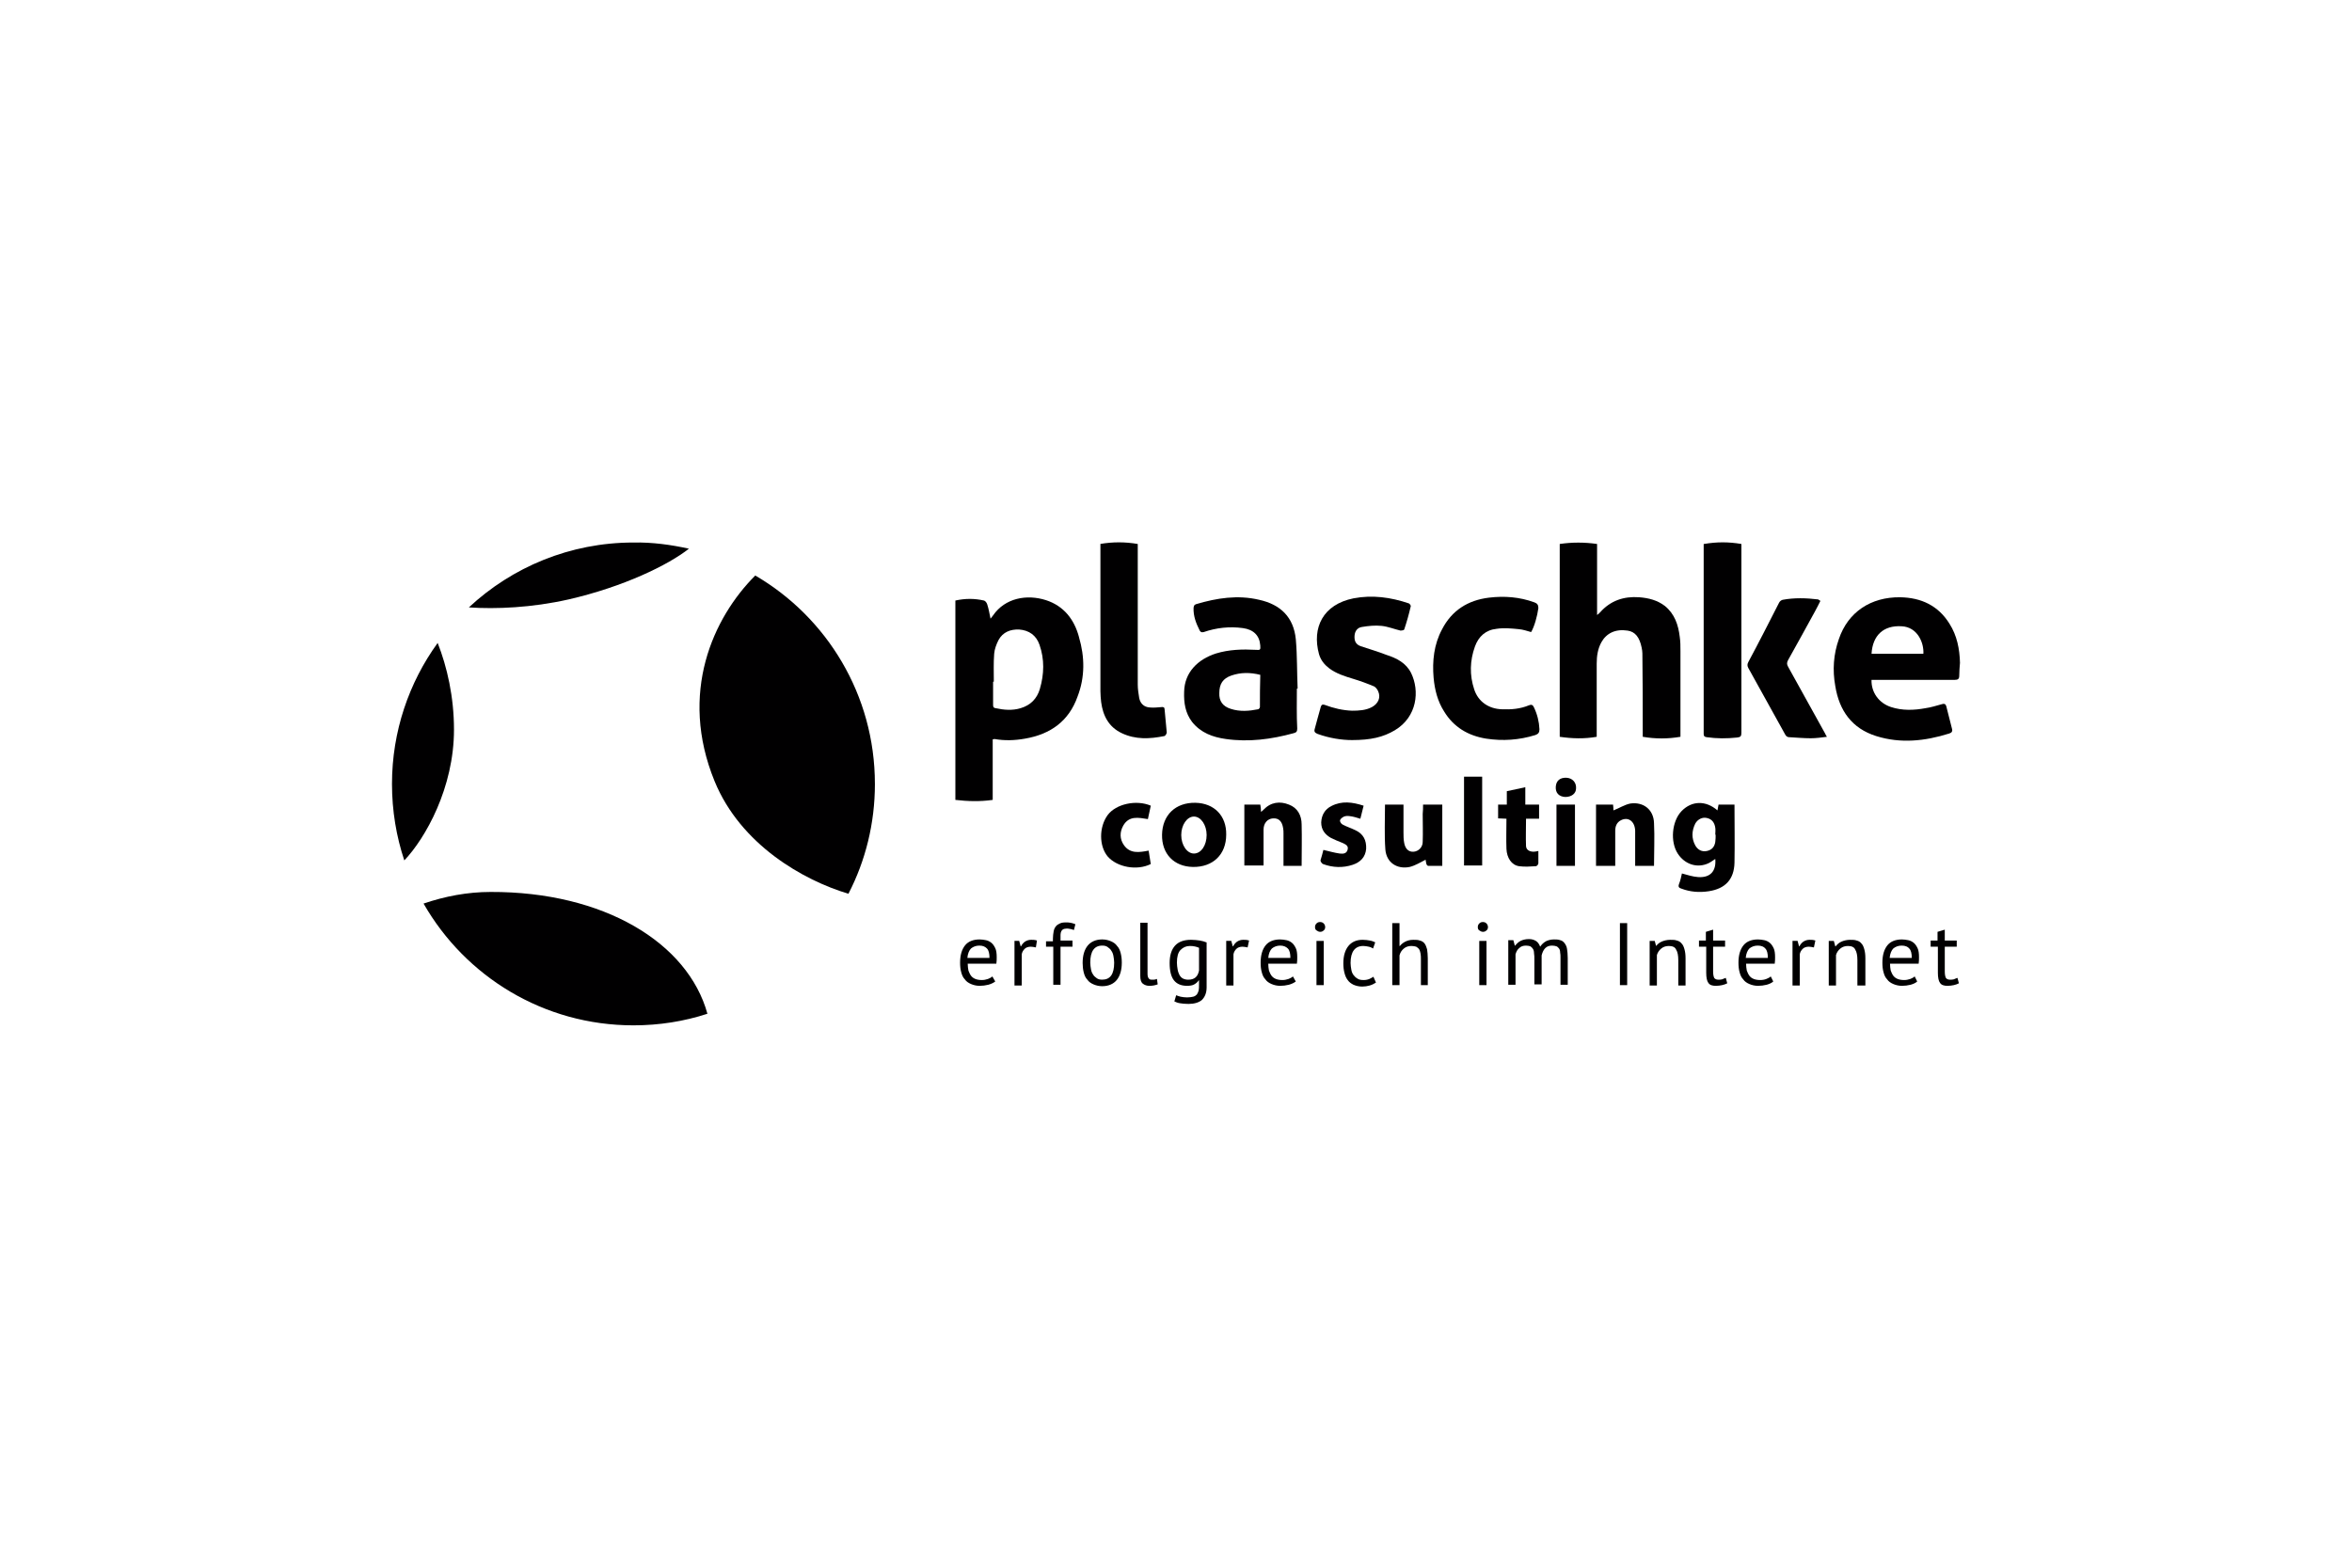 <?xml version="1.0" encoding="UTF-8"?>
<svg id="Black" xmlns="http://www.w3.org/2000/svg" viewBox="0 0 170.079 113.386">
  <defs>
    <style>
      .cls-1 {
        fill: #010001;
      }
    </style>
  </defs>
  <g>
    <path class="cls-1" d="M75.195,49.831c-.21.708-.682,1.18-1.389,1.389-.603.184-1.206.131-1.809,0-.184-.026-.184-.131-.184-.262v-1.652h.052c0-.682-.026-1.363.026-2.019.026-.341.157-.682.315-.996.315-.577.865-.786,1.494-.76.708.052,1.232.419,1.468,1.101.367,1.049.341,2.124.026,3.198M78.026,46.082c-.341-1.285-1.101-2.255-2.386-2.674-1.389-.446-2.962-.157-3.828,1.101-.052.079-.105.131-.184.236-.079-.367-.131-.708-.236-1.022-.026-.105-.131-.262-.236-.288-.682-.157-1.363-.157-2.071,0v14.419c.891.105,1.783.131,2.7,0v-4.378c.052,0,.105-.026.131-.026.734.131,1.468.105,2.202-.026,1.835-.315,3.172-1.258,3.801-3.041.551-1.416.524-2.884.105-4.299"/>
    <path class="cls-1" d="M112.789,39.344c.891-.131,1.783-.131,2.7,0v5.138c.105-.079.157-.131.21-.184.76-.865,1.73-1.18,2.831-1.101.682.052,1.311.21,1.861.629.708.577.97,1.363,1.075,2.228.052.341.052.708.052,1.049v6.187c-.918.157-1.809.157-2.727,0v-.367c0-1.888,0-3.775-.026-5.663,0-.131-.026-.288-.052-.419-.157-.76-.472-1.154-1.022-1.232-.865-.131-1.521.184-1.888.839-.262.472-.341.996-.341,1.547v5.296c-.891.157-1.783.131-2.674,0v-13.947h0Z"/>
    <path class="cls-1" d="M139.084,47.288h-3.749c.079-1.337.865-2.071,2.176-1.992,1.154.052,1.625,1.206,1.573,1.992M140.972,45.112c-.813-1.311-2.045-1.888-3.565-1.914-2.124-.026-3.775,1.075-4.431,3.015-.393,1.101-.472,2.255-.262,3.408.288,1.783,1.206,3.067,2.962,3.618,1.757.551,3.513.367,5.269-.184.184-.052.262-.157.21-.341-.131-.551-.288-1.101-.419-1.652-.052-.157-.157-.184-.315-.131-.393.105-.786.236-1.18.288-.839.157-1.678.184-2.491-.079-.891-.288-1.442-1.075-1.416-1.966h6.004c.262,0,.341-.079.341-.315,0-.315.026-.603.052-.918-.026-.996-.21-1.966-.76-2.831"/>
    <path class="cls-1" d="M91.108,51.142c0,.052-.079.157-.131.157-.655.131-1.311.184-1.966-.026-.603-.184-.865-.577-.839-1.154,0-.655.262-1.049.865-1.258.682-.236,1.363-.236,2.097-.052-.026.786-.026,1.547-.026,2.333M93.783,49.805h.052c-.052-1.18-.026-2.386-.131-3.565-.157-1.599-1.101-2.517-2.648-2.858-1.547-.367-3.067-.131-4.562.315-.157.052-.157.131-.184.262-.026.603.184,1.127.446,1.652.079.131.157.131.288.105.918-.315,1.861-.419,2.831-.288.76.105,1.206.524,1.258,1.258.026.315,0,.341-.315.315-.97-.052-1.94-.026-2.884.262-1.311.419-2.281,1.363-2.307,2.779-.026.786.079,1.521.577,2.176.629.786,1.494,1.101,2.438,1.232,1.652.236,3.277.026,4.902-.419.21-.052.262-.131.262-.341-.052-.97-.026-1.94-.026-2.884"/>
    <path class="cls-1" d="M97.767,53.527c-.734,0-1.625-.131-2.491-.446-.184-.079-.262-.157-.21-.341.157-.551.288-1.101.446-1.625.052-.157.131-.184.288-.131.629.236,1.285.393,1.966.419.498,0,.996-.026,1.442-.262.472-.262.655-.708.446-1.154-.052-.131-.184-.288-.288-.341-.498-.21-.996-.393-1.521-.551-.603-.184-1.206-.367-1.73-.76-.341-.262-.603-.577-.734-1.022-.524-1.914.288-3.592,2.491-4.037,1.363-.262,2.7-.079,4.011.367.052.026.157.157.131.21-.131.577-.288,1.127-.472,1.678-.026.052-.184.079-.262.079-.446-.105-.891-.288-1.363-.341-.472-.052-.97,0-1.442.079-.315.052-.498.288-.524.629-.026.367.079.629.446.76.629.21,1.258.393,1.861.629.734.236,1.416.577,1.783,1.311.629,1.285.446,3.172-1.18,4.142-.839.498-1.73.708-3.094.708"/>
    <path class="cls-1" d="M110.718,45.715c-.288-.079-.577-.184-.891-.21-.524-.052-1.075-.105-1.599-.026-.786.079-1.311.551-1.573,1.285-.367,1.022-.393,2.071-.052,3.094.288.891,1.049,1.416,2.019,1.442.655.026,1.311-.026,1.94-.288.184-.079.288-.026.367.157.236.498.367,1.022.393,1.573,0,.236-.079.341-.288.419-1.18.367-2.359.446-3.565.262-1.311-.21-2.359-.839-3.041-1.966-.472-.734-.682-1.573-.76-2.438-.105-1.206.026-2.412.603-3.487.708-1.389,1.888-2.124,3.408-2.307,1.101-.131,2.202-.052,3.277.341.21.079.288.184.288.419-.079.577-.288,1.337-.524,1.73"/>
    <path class="cls-1" d="M79.547,39.344c.918-.157,1.809-.157,2.727,0v10.172c0,.315.052.655.105.97.079.393.341.655.76.682.288.026.551,0,.839-.026.157-.026.236.026.236.157.052.551.105,1.101.157,1.678,0,.079-.105.262-.184.262-1.049.21-2.071.262-3.067-.21-.944-.446-1.363-1.258-1.494-2.255-.026-.262-.052-.524-.052-.786v-10.644h-.026Z"/>
    <path class="cls-1" d="M123.224,39.344c.918-.157,1.783-.157,2.7,0v13.659c0,.236-.052.315-.315.341-.734.079-1.468.079-2.202-.026-.157-.026-.21-.079-.21-.236v-13.737h.026Z"/>
    <path class="cls-1" d="M131.639,43.46c-.131.262-.262.524-.393.76-.655,1.18-1.285,2.359-1.94,3.513-.105.184-.105.315,0,.498.891,1.599,1.783,3.225,2.674,4.824.026.052.052.131.131.236-.419.052-.786.105-1.18.105-.524,0-1.049-.052-1.573-.079-.105,0-.21-.079-.262-.184-.891-1.599-1.783-3.225-2.674-4.824-.079-.157-.079-.262,0-.419.76-1.416,1.494-2.858,2.228-4.299.052-.105.157-.184.262-.21.839-.157,1.704-.131,2.569-.026.026.026.079.052.157.105"/>
    <path class="cls-1" d="M124.036,60.894c-.052.341-.236.577-.603.655s-.655-.079-.839-.393c-.288-.524-.262-1.075,0-1.599.184-.315.524-.472.839-.393.367.079.551.341.603.708.026.157,0,.341,0,.498h.026c0,.157,0,.341-.026.524M125.426,58.194h-1.154c-.026.131-.052.262-.079.419-.839-.734-1.861-.708-2.595.052-.708.734-.839,2.228-.262,3.094.472.708,1.285,1.022,2.071.734.236-.079.419-.236.629-.367.079.891-.367,1.363-1.232,1.311-.393-.026-.786-.157-1.18-.262-.052.236-.105.498-.21.76-.079.21,0,.288.184.341.629.236,1.285.288,1.966.184,1.206-.184,1.835-.865,1.861-2.071.026-1.389-0-2.779-0-4.195"/>
    <path class="cls-1" d="M115.49,58.194h1.154c.026.157.026.315.026.419.419-.157.813-.419,1.232-.498.944-.131,1.678.446,1.704,1.416.052,1.022,0,2.045,0,3.094h-1.363v-2.543c-.026-.682-.498-1.022-1.022-.76-.315.157-.419.446-.419.76v2.543h-1.389v-4.431h.079Z"/>
    <path class="cls-1" d="M102.906,58.194h1.389v4.431h-1.022c-.052,0-.131-.105-.131-.157-.026-.131-.052-.236-.052-.288-.367.184-.734.419-1.154.524-.918.184-1.678-.315-1.757-1.258-.079-1.075-.026-2.15-.026-3.251h1.337v1.992c0,.262,0,.524.052.786.079.419.315.655.682.629.341-.026.655-.315.655-.708.026-.682,0-1.363,0-2.019.026-.236.026-.446.026-.682"/>
    <path class="cls-1" d="M92.813,62.598v-2.307c0-.131,0-.262-.026-.393-.079-.498-.315-.734-.734-.708-.393.026-.682.341-.682.813v2.595h-1.389v-4.404h1.154c.026.157.052.341.052.524.079-.052.131-.105.184-.157.524-.551,1.18-.629,1.835-.367.629.236.918.786.918,1.442.026.996,0,1.966,0,2.989h-1.311v-.026Z"/>
    <path class="cls-1" d="M108.385,58.194h.577v-.97c.472-.105.891-.184,1.337-.288v1.258h.996v1.022h-.944c0,.682-.026,1.337,0,1.992.026.288.288.393.551.393.105,0,.21-.026.341-.052v.891c0,.079-.105.21-.184.21-.393.026-.813.052-1.206,0-.551-.079-.891-.603-.918-1.258-.026-.708,0-1.416,0-2.176-.21,0-.393-.026-.603-.026v-.996h.052Z"/>
    <path class="cls-1" d="M95.696,61.471c.446.105.813.21,1.18.262.236.026.498.026.577-.288.079-.315-.21-.393-.419-.498-.262-.105-.524-.21-.786-.341-.419-.236-.708-.577-.708-1.127.026-.524.262-.944.734-1.18.76-.393,1.521-.288,2.333-.026-.079.315-.157.629-.236.944-.262-.079-.498-.157-.734-.184-.157-.026-.315-.026-.446.026-.105.052-.262.157-.288.262s.079.262.184.315c.288.157.629.262.944.419.551.262.786.708.76,1.337-.052.603-.419.97-.97,1.154-.708.236-1.442.21-2.15-.052-.079-.026-.184-.184-.184-.262.079-.262.157-.524.21-.76"/>
    <path class="cls-1" d="M83.217,58.272c-.079.341-.131.629-.21.97-.682-.105-1.363-.262-1.783.472-.262.472-.262.97.052,1.416.446.629,1.101.524,1.783.393.052.341.105.655.157.97-.996.498-2.438.236-3.12-.551-.629-.76-.629-2.124,0-2.989.603-.813,2.071-1.127,3.12-.682"/>
  </g>
  <rect class="cls-1" x="105.868" y="56.175" width="1.311" height="6.423"/>
  <rect class="cls-1" x="112.553" y="58.194" width="1.337" height="4.431"/>
  <g>
    <path class="cls-1" d="M113.183,57.643c-.446-.026-.708-.288-.682-.734.026-.446.315-.682.786-.655.419.026.708.341.682.76,0,.393-.341.629-.786.629"/>
    <path class="cls-1" d="M86.337,61.733c-.498,0-.918-.603-.918-1.337s.419-1.337.918-1.337.918.603.918,1.337-.393,1.337-.918,1.337M86.442,58.063c-1.442-.026-2.386.891-2.412,2.307-.026,1.389.865,2.307,2.228,2.333,1.442.026,2.412-.891,2.412-2.333.026-1.363-.865-2.281-2.228-2.307"/>
    <path class="cls-1" d="M63.267,56.699c0,2.858-.682,5.558-1.914,7.944-3.251-.97-7.786-3.539-9.674-8.127-2.622-6.397-.105-11.85,2.936-14.891,5.165,3.015,8.651,8.625,8.651,15.074"/>
    <path class="cls-1" d="M32.829,52.767c0,4.221-2.071,7.865-3.592,9.464-.577-1.73-.891-3.592-.891-5.532,0-3.801,1.232-7.341,3.303-10.198.682,1.73,1.18,3.906,1.18,6.266"/>
    <path class="cls-1" d="M49.818,39.685c-1.494,1.18-4.719,2.753-8.704,3.67-2.674.603-5.243.708-7.21.577,3.12-2.91,7.314-4.693,11.902-4.693,1.363-.026,2.7.157,4.011.446"/>
    <path class="cls-1" d="M51.155,73.321c-1.678.551-3.487.839-5.348.839-6.502,0-12.164-3.539-15.179-8.809,1.547-.524,3.172-.839,4.85-.839,8.18-.026,14.262,3.67,15.677,8.809"/>
    <path class="cls-1" d="M139.635,68.471h.498v1.888c0,.341.052.603.157.734.105.157.288.21.551.21.157,0,.315-.026.446-.052.131-.026.262-.079.367-.131l-.105-.393c-.105.026-.184.079-.262.105-.079.026-.184.026-.288.026-.131,0-.236-.052-.288-.131-.052-.105-.079-.262-.079-.472v-1.783h.865v-.446h-.865v-.786l-.524.157v.629h-.498v.446h.026ZM138.062,68.602c.131.131.184.367.184.682h-1.599c.026-.315.131-.551.262-.682.157-.131.367-.21.603-.21.262 0.0.446.079.551.21M138.455,70.62c-.079.079-.184.131-.315.184-.157.052-.288.079-.446.079-.184,0-.341-.026-.472-.079s-.236-.131-.315-.236-.131-.236-.184-.367c-.026-.157-.052-.315-.052-.498h2.071c.026-.184.026-.315.026-.472,0-.262-.026-.498-.105-.655s-.157-.288-.288-.393c-.105-.079-.236-.157-.393-.184s-.288-.052-.446-.052c-.446,0-.813.131-1.049.419s-.367.708-.367,1.258c0,.262.026.498.079.682.052.21.131.393.262.524.105.157.262.262.446.341s.393.131.629.131c.21,0,.419-.026.629-.079.184-.052.367-.131.472-.236l-.183-.367ZM134.89,71.25v-1.94c0-.262-.026-.472-.079-.655-.052-.184-.105-.315-.21-.419-.079-.105-.21-.184-.341-.21-.131-.052-.288-.052-.472-.052-.236,0-.446.052-.629.131-.184.079-.315.21-.419.341h-.026l-.105-.393h-.367v3.225h.524v-2.202c.052-.184.157-.341.315-.472s.341-.184.551-.184c.262,0,.446.079.524.262.105.157.157.419.157.76v1.835h.577v-.026ZM131.272,68.025c-.157-.052-.288-.052-.419-.052-.184,0-.315.052-.446.131-.105.079-.21.184-.288.341h-.026l-.105-.393h-.367v3.225h.524v-2.255c.026-.157.105-.288.21-.393s.262-.157.446-.157c.105,0,.236.026.367.052l.105-.498ZM127.654,68.602c.131.131.184.367.184.682h-1.599c.026-.315.131-.551.262-.682.157-.131.367-.21.603-.21.262 0.0.446.079.551.21M128.047,70.62c-.079.079-.184.131-.315.184s-.288.079-.446.079c-.184,0-.341-.026-.472-.079s-.236-.131-.315-.236c-.079-.105-.131-.236-.184-.367-.026-.157-.052-.315-.052-.498h2.071c.026-.184.026-.315.026-.472,0-.262-.026-.498-.105-.655s-.157-.288-.288-.393c-.105-.079-.236-.157-.393-.184s-.288-.052-.446-.052c-.446,0-.813.131-1.049.419s-.367.708-.367,1.258c0,.262.026.498.079.682.052.21.131.393.262.524.105.157.262.262.446.341s.393.131.629.131c.21,0,.419-.026.629-.079.184-.052.367-.131.472-.236l-.183-.367ZM122.883,68.471h.498v1.888c0,.341.052.603.157.734.105.157.288.21.551.21.157,0,.315-.026.446-.052.131-.026.262-.079.367-.131l-.105-.393c-.105.026-.184.079-.262.105-.079.026-.184.026-.288.026-.131,0-.236-.052-.288-.131-.052-.105-.079-.262-.079-.472v-1.783h.865v-.446h-.865v-.786l-.524.157v.629h-.498v.446h.026ZM121.886,71.25v-1.94c0-.262-.026-.472-.079-.655-.052-.184-.105-.315-.21-.419-.079-.105-.21-.184-.341-.21-.131-.052-.288-.052-.472-.052-.236,0-.446.052-.629.131-.184.079-.315.21-.419.341h.026l-.105-.393h-.367v3.225h.524v-2.202c.052-.184.157-.341.315-.472s.341-.184.551-.184c.262,0,.446.079.524.262.105.157.157.419.157.76v1.835h.524v-.026ZM117.141,71.25h.524v-4.483h-.524v4.483ZM111.479,71.25v-2.15c.052-.21.131-.393.262-.524s.288-.184.498-.184c.131,0,.236.026.315.052s.131.105.184.157c.052.079.079.157.079.288.026.105.026.236.026.393v1.94h.524v-1.94c0-.262-.026-.498-.052-.655-.026-.184-.105-.315-.184-.419s-.184-.184-.315-.21c-.131-.052-.288-.052-.446-.052-.21,0-.419.052-.577.131-.184.105-.315.236-.419.393-.079-.21-.184-.341-.315-.419s-.288-.131-.498-.131c-.236,0-.446.052-.603.131-.157.079-.288.21-.393.341h-.026l-.105-.393h-.367v3.225h.524v-2.202c.052-.184.131-.341.262-.446.131-.131.288-.184.498-.184.131,0,.236.026.315.052.079.052.131.105.184.184.052.079.079.184.079.315.026.131.026.288.026.446v1.809h.524v.052ZM106.969,67.291c.079.052.157.105.262.105s.184-.026.262-.105c.079-.052.105-.157.105-.236s-.026-.184-.105-.262-.157-.105-.262-.105-.184.026-.262.105-.105.157-.105.262.026.184.105.236M106.969,71.25h.524v-3.198h-.524v3.198ZM103.247,71.25v-1.94c0-.262-.026-.472-.052-.655-.052-.184-.105-.315-.184-.419-.079-.105-.21-.184-.341-.21-.131-.052-.288-.052-.472-.052-.236,0-.419.052-.577.131s-.288.184-.393.315h-.026v-1.652h-.524v4.483h.524v-2.15c.052-.21.157-.367.315-.498s.341-.184.551-.184c.131,0,.262.026.341.052.079.052.157.105.21.184.052.079.079.184.105.315s.026.262.026.446v1.835h.498v0ZM99.314,70.647c-.079.052-.184.105-.288.157-.131.052-.262.079-.419.079-.184,0-.341-.026-.446-.105-.131-.079-.21-.157-.288-.262-.079-.105-.131-.236-.157-.393-.026-.157-.052-.315-.052-.472,0-.813.315-1.232.918-1.232.131,0,.262.026.393.052s.236.079.315.131l.157-.446c-.105-.052-.236-.105-.393-.131-.131-.026-.315-.052-.524-.052-.446,0-.786.157-1.022.446s-.367.708-.367,1.258c0,.262.026.472.079.682.052.21.131.393.236.524.105.157.262.262.419.341.184.079.393.131.629.131.184,0,.367-.026.551-.079s.315-.131.446-.21l-.184-.419ZM95.198,67.291c.079.052.157.105.262.105s.184-.026.262-.105c.079-.052.105-.157.105-.236s-.026-.184-.105-.262-.157-.105-.262-.105-.184.026-.262.105-.105.157-.105.262.026.184.105.236M95.198,71.25h.524v-3.198h-.524v3.198ZM93.127,68.602c.131.131.184.367.184.682h-1.599c.026-.315.131-.551.262-.682.157-.131.367-.21.603-.21.236 0.0.419.079.551.21M93.494,70.62c-.079.079-.184.131-.315.184-.157.052-.288.079-.446.079-.184,0-.341-.026-.472-.079s-.236-.131-.315-.236-.131-.236-.184-.367c-.026-.157-.052-.315-.052-.498h2.071c.026-.184.026-.315.026-.472,0-.262-.026-.498-.105-.655s-.157-.288-.288-.393c-.105-.079-.236-.157-.393-.184s-.288-.052-.446-.052c-.446,0-.813.131-1.049.419s-.367.708-.367,1.258c0,.262.026.498.079.682.052.21.131.393.262.524.105.157.262.262.446.341s.393.131.629.131c.21,0,.419-.026.629-.079.184-.052.367-.131.498-.236l-.21-.367ZM90.322,68.025c-.157-.052-.288-.052-.419-.052-.184,0-.315.052-.446.131-.105.079-.21.184-.288.341h-.026l-.105-.393h-.367v3.225h.524v-2.255c.026-.157.105-.288.21-.393s.262-.157.446-.157c.105,0,.236.026.367.052l.105-.498ZM85.551,70.778c-.105-.052-.184-.131-.262-.262-.052-.105-.105-.236-.131-.393-.026-.157-.052-.315-.052-.498,0-.419.079-.734.262-.918s.393-.288.682-.288c.262,0,.472.052.655.131v1.652c-.052.236-.131.393-.262.498s-.288.157-.524.157c-.131,0-.262-.026-.367-.079M87.228,68.156c-.131-.052-.288-.105-.472-.131s-.393-.052-.629-.052c-.498,0-.891.131-1.154.419s-.393.708-.393,1.258c0,.577.105.996.315,1.258s.524.393.944.393c.21,0,.393-.026.524-.105.131-.079.236-.157.315-.288h.026v.315c0,.157,0,.315-.026.419-.026.105-.079.21-.131.288-.079.079-.157.131-.262.157s-.262.052-.446.052-.341-.026-.472-.052c-.131-.026-.236-.079-.315-.105l-.131.446c.105.052.236.105.393.131s.367.052.629.052c.419,0,.76-.105.97-.288.21-.21.341-.498.341-.918v-3.251h-.026ZM82.981,66.74h-.524v3.854c0,.262.052.446.184.551.131.105.288.157.472.157.079,0,.184,0,.315-.026s.21-.052.288-.079l-.052-.393c-.079.026-.157.052-.21.052h-.184c-.105,0-.157-.026-.21-.105-.052-.052-.079-.184-.079-.315v-3.697ZM79.704,68.392c.157,0,.288.026.393.105s.21.157.262.262c.079.105.131.236.157.393s.052.315.052.472c0,.839-.288,1.232-.865,1.232-.157,0-.288-.026-.393-.105s-.21-.157-.262-.262c-.079-.105-.131-.236-.157-.393-.026-.157-.052-.315-.052-.472,0-.813.288-1.232.865-1.232M78.367,70.332c.052.21.131.393.262.524.105.157.262.262.446.341s.393.131.629.131c.446,0,.813-.157,1.049-.446.236-.288.367-.708.367-1.258,0-.262-.026-.472-.079-.682-.052-.21-.131-.393-.262-.524-.105-.157-.262-.262-.446-.341s-.393-.131-.629-.131c-.446,0-.813.157-1.049.446s-.367.708-.367,1.258c0,.236.026.472.079.682M75.667,68.471h.498v2.753h.524v-2.753h.865v-.446h-.865v-.419c0-.105.026-.184.052-.236.026-.079.079-.105.131-.157.052-.026.157-.052.262-.052.079,0,.157,0,.236.026.079,0,.184.052.288.079l.105-.419c-.105-.052-.236-.079-.341-.105-.105-.026-.236-.026-.367-.026-.184,0-.315.026-.419.079-.105.052-.21.105-.288.21s-.131.21-.157.367-.052.315-.052.524v.184h-.498v.393h.026ZM74.985,68.025c-.157-.052-.288-.052-.419-.052-.184,0-.315.052-.446.131-.105.079-.21.184-.288.341h-.026l-.105-.393h-.341v3.225h.524v-2.255c.026-.157.105-.288.21-.393s.262-.157.446-.157c.105,0,.236.026.367.052l.079-.498ZM71.368,68.602c.131.131.184.367.184.682h-1.599c.026-.315.131-.551.262-.682.157-.131.367-.21.603-.21.262 0.0.419.079.551.21M71.761,70.62c-.079.079-.184.131-.315.184-.157.052-.288.079-.446.079-.184,0-.341-.026-.472-.079s-.236-.131-.315-.236-.131-.236-.184-.367c-.026-.157-.052-.315-.052-.498h2.071c.026-.184.026-.315.026-.472,0-.262-.026-.498-.105-.655-.079-.157-.157-.288-.288-.393-.105-.079-.236-.157-.393-.184s-.288-.052-.446-.052c-.446,0-.813.131-1.049.419s-.367.708-.367,1.258c0,.262.026.498.079.682.052.21.131.393.262.524.105.157.262.262.446.341s.393.131.629.131c.21,0,.419-.026.629-.079.184-.052.367-.131.498-.236l-.21-.367Z"/>
  </g>
</svg>
